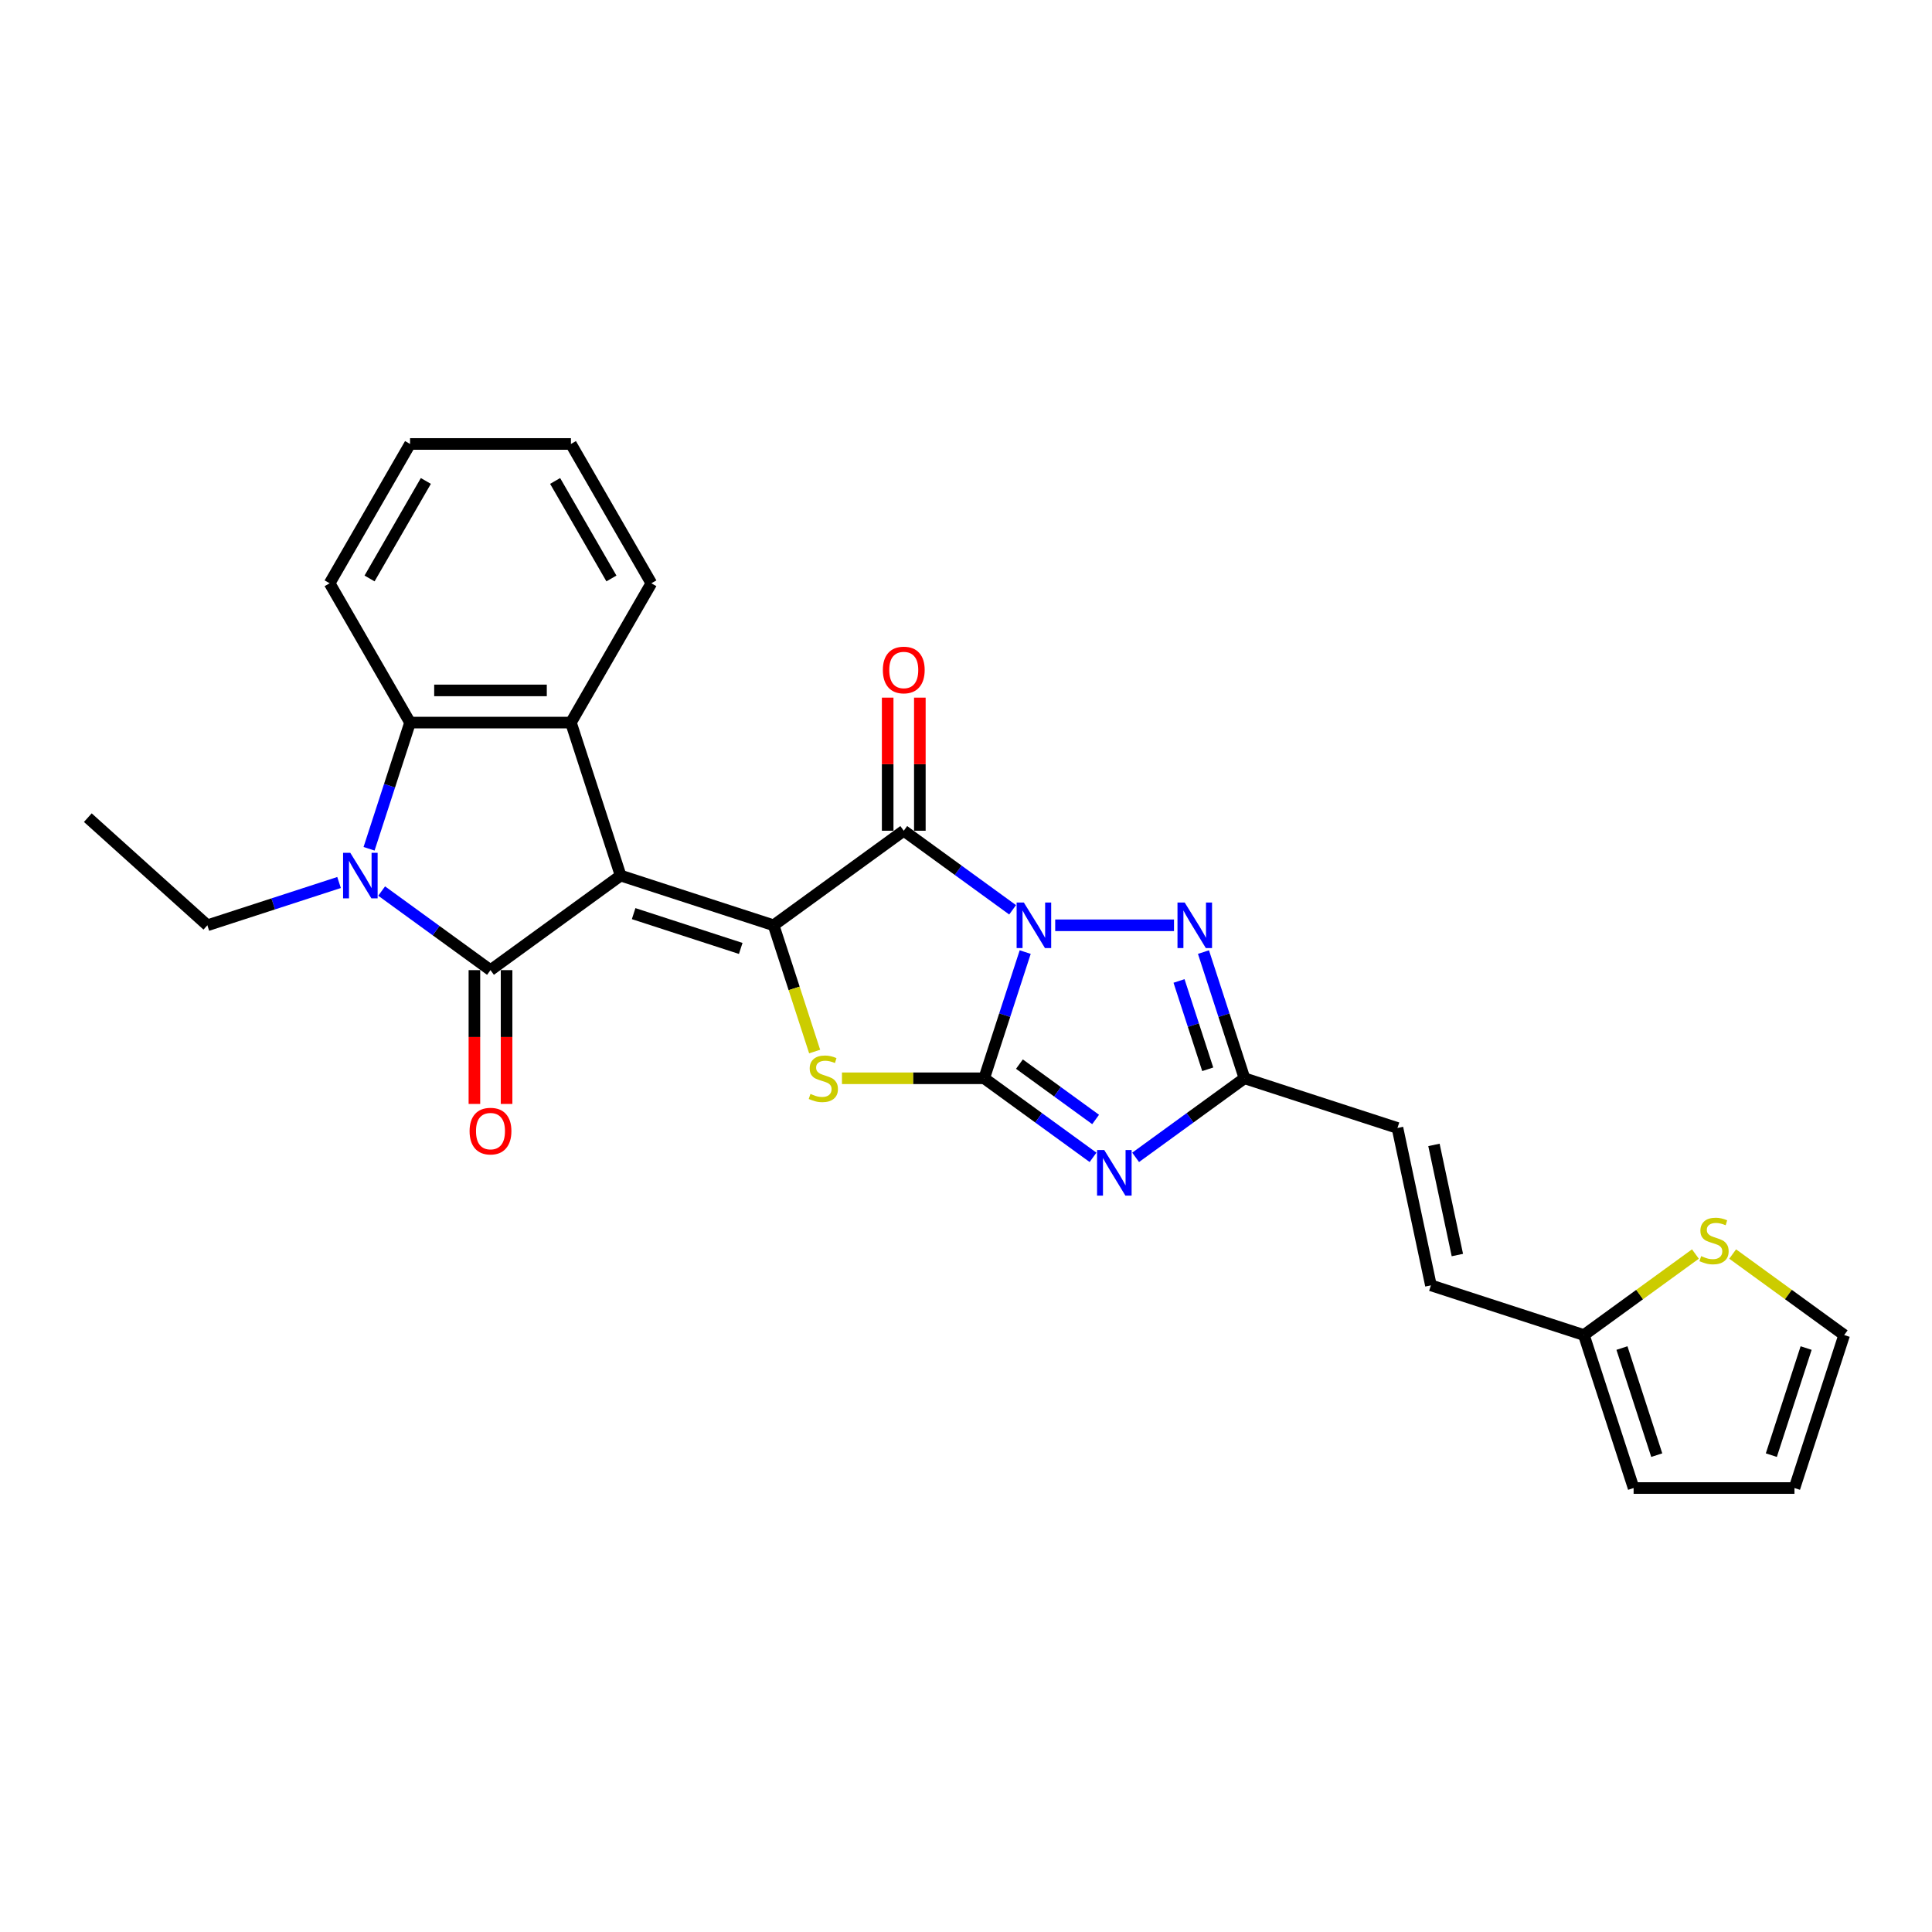 <?xml version='1.0' encoding='iso-8859-1'?>
<svg version='1.1' baseProfile='full'
              xmlns='http://www.w3.org/2000/svg'
                      xmlns:rdkit='http://www.rdkit.org/xml'
                      xmlns:xlink='http://www.w3.org/1999/xlink'
                  xml:space='preserve'
width='1000px' height='1000px' viewBox='0 0 1000 1000'>
<!-- END OF HEADER -->
<rect style='opacity:1.0;fill:#FFFFFF;stroke:none' width='1000' height='1000' x='0' y='0'> </rect>
<path class='bond-1' d='M 530.64,492.799 L 520.029,525.457' style='fill:none;fill-rule:evenodd;stroke:#0000FF;stroke-width:6px;stroke-linecap:butt;stroke-linejoin:miter;stroke-opacity:1' />
<path class='bond-1' d='M 520.029,525.457 L 509.418,558.115' style='fill:none;fill-rule:evenodd;stroke:#000000;stroke-width:6px;stroke-linecap:butt;stroke-linejoin:miter;stroke-opacity:1' />
<path class='bond-3' d='M 524.123,470.918 L 495.955,450.453' style='fill:none;fill-rule:evenodd;stroke:#0000FF;stroke-width:6px;stroke-linecap:butt;stroke-linejoin:miter;stroke-opacity:1' />
<path class='bond-3' d='M 495.955,450.453 L 467.786,429.987' style='fill:none;fill-rule:evenodd;stroke:#000000;stroke-width:6px;stroke-linecap:butt;stroke-linejoin:miter;stroke-opacity:1' />
<path class='bond-8' d='M 546.171,478.928 L 607.661,478.928' style='fill:none;fill-rule:evenodd;stroke:#0000FF;stroke-width:6px;stroke-linecap:butt;stroke-linejoin:miter;stroke-opacity:1' />
<path class='bond-0' d='M 321.239,453.198 L 400.426,478.928' style='fill:none;fill-rule:evenodd;stroke:#000000;stroke-width:6px;stroke-linecap:butt;stroke-linejoin:miter;stroke-opacity:1' />
<path class='bond-0' d='M 327.971,472.895 L 383.402,490.906' style='fill:none;fill-rule:evenodd;stroke:#000000;stroke-width:6px;stroke-linecap:butt;stroke-linejoin:miter;stroke-opacity:1' />
<path class='bond-4' d='M 321.239,453.198 L 253.878,502.138' style='fill:none;fill-rule:evenodd;stroke:#000000;stroke-width:6px;stroke-linecap:butt;stroke-linejoin:miter;stroke-opacity:1' />
<path class='bond-9' d='M 321.239,453.198 L 295.509,374.011' style='fill:none;fill-rule:evenodd;stroke:#000000;stroke-width:6px;stroke-linecap:butt;stroke-linejoin:miter;stroke-opacity:1' />
<path class='bond-5' d='M 509.418,558.115 L 537.586,578.58' style='fill:none;fill-rule:evenodd;stroke:#000000;stroke-width:6px;stroke-linecap:butt;stroke-linejoin:miter;stroke-opacity:1' />
<path class='bond-5' d='M 537.586,578.58 L 565.754,599.046' style='fill:none;fill-rule:evenodd;stroke:#0000FF;stroke-width:6px;stroke-linecap:butt;stroke-linejoin:miter;stroke-opacity:1' />
<path class='bond-5' d='M 527.656,550.782 L 547.374,565.108' style='fill:none;fill-rule:evenodd;stroke:#000000;stroke-width:6px;stroke-linecap:butt;stroke-linejoin:miter;stroke-opacity:1' />
<path class='bond-5' d='M 547.374,565.108 L 567.092,579.434' style='fill:none;fill-rule:evenodd;stroke:#0000FF;stroke-width:6px;stroke-linecap:butt;stroke-linejoin:miter;stroke-opacity:1' />
<path class='bond-6' d='M 509.418,558.115 L 472.607,558.115' style='fill:none;fill-rule:evenodd;stroke:#000000;stroke-width:6px;stroke-linecap:butt;stroke-linejoin:miter;stroke-opacity:1' />
<path class='bond-6' d='M 472.607,558.115 L 435.797,558.115' style='fill:none;fill-rule:evenodd;stroke:#CCCC00;stroke-width:6px;stroke-linecap:butt;stroke-linejoin:miter;stroke-opacity:1' />
<path class='bond-2' d='M 400.426,478.928 L 467.786,429.987' style='fill:none;fill-rule:evenodd;stroke:#000000;stroke-width:6px;stroke-linecap:butt;stroke-linejoin:miter;stroke-opacity:1' />
<path class='bond-28' d='M 400.426,478.928 L 411.042,511.602' style='fill:none;fill-rule:evenodd;stroke:#000000;stroke-width:6px;stroke-linecap:butt;stroke-linejoin:miter;stroke-opacity:1' />
<path class='bond-28' d='M 411.042,511.602 L 421.659,544.276' style='fill:none;fill-rule:evenodd;stroke:#CCCC00;stroke-width:6px;stroke-linecap:butt;stroke-linejoin:miter;stroke-opacity:1' />
<path class='bond-16' d='M 476.113,429.987 L 476.113,395.542' style='fill:none;fill-rule:evenodd;stroke:#000000;stroke-width:6px;stroke-linecap:butt;stroke-linejoin:miter;stroke-opacity:1' />
<path class='bond-16' d='M 476.113,395.542 L 476.113,361.096' style='fill:none;fill-rule:evenodd;stroke:#FF0000;stroke-width:6px;stroke-linecap:butt;stroke-linejoin:miter;stroke-opacity:1' />
<path class='bond-16' d='M 459.46,429.987 L 459.46,395.542' style='fill:none;fill-rule:evenodd;stroke:#000000;stroke-width:6px;stroke-linecap:butt;stroke-linejoin:miter;stroke-opacity:1' />
<path class='bond-16' d='M 459.46,395.542 L 459.46,361.096' style='fill:none;fill-rule:evenodd;stroke:#FF0000;stroke-width:6px;stroke-linecap:butt;stroke-linejoin:miter;stroke-opacity:1' />
<path class='bond-7' d='M 253.878,502.138 L 225.71,481.673' style='fill:none;fill-rule:evenodd;stroke:#000000;stroke-width:6px;stroke-linecap:butt;stroke-linejoin:miter;stroke-opacity:1' />
<path class='bond-7' d='M 225.71,481.673 L 197.542,461.207' style='fill:none;fill-rule:evenodd;stroke:#0000FF;stroke-width:6px;stroke-linecap:butt;stroke-linejoin:miter;stroke-opacity:1' />
<path class='bond-14' d='M 245.552,502.138 L 245.552,536.767' style='fill:none;fill-rule:evenodd;stroke:#000000;stroke-width:6px;stroke-linecap:butt;stroke-linejoin:miter;stroke-opacity:1' />
<path class='bond-14' d='M 245.552,536.767 L 245.552,571.396' style='fill:none;fill-rule:evenodd;stroke:#FF0000;stroke-width:6px;stroke-linecap:butt;stroke-linejoin:miter;stroke-opacity:1' />
<path class='bond-14' d='M 262.204,502.138 L 262.204,536.767' style='fill:none;fill-rule:evenodd;stroke:#000000;stroke-width:6px;stroke-linecap:butt;stroke-linejoin:miter;stroke-opacity:1' />
<path class='bond-14' d='M 262.204,536.767 L 262.204,571.396' style='fill:none;fill-rule:evenodd;stroke:#FF0000;stroke-width:6px;stroke-linecap:butt;stroke-linejoin:miter;stroke-opacity:1' />
<path class='bond-27' d='M 587.802,599.046 L 615.97,578.58' style='fill:none;fill-rule:evenodd;stroke:#0000FF;stroke-width:6px;stroke-linecap:butt;stroke-linejoin:miter;stroke-opacity:1' />
<path class='bond-27' d='M 615.97,578.58 L 644.139,558.115' style='fill:none;fill-rule:evenodd;stroke:#000000;stroke-width:6px;stroke-linecap:butt;stroke-linejoin:miter;stroke-opacity:1' />
<path class='bond-21' d='M 175.494,456.78 L 141.412,467.854' style='fill:none;fill-rule:evenodd;stroke:#0000FF;stroke-width:6px;stroke-linecap:butt;stroke-linejoin:miter;stroke-opacity:1' />
<path class='bond-21' d='M 141.412,467.854 L 107.33,478.928' style='fill:none;fill-rule:evenodd;stroke:#000000;stroke-width:6px;stroke-linecap:butt;stroke-linejoin:miter;stroke-opacity:1' />
<path class='bond-29' d='M 191.025,439.327 L 201.636,406.669' style='fill:none;fill-rule:evenodd;stroke:#0000FF;stroke-width:6px;stroke-linecap:butt;stroke-linejoin:miter;stroke-opacity:1' />
<path class='bond-29' d='M 201.636,406.669 L 212.247,374.011' style='fill:none;fill-rule:evenodd;stroke:#000000;stroke-width:6px;stroke-linecap:butt;stroke-linejoin:miter;stroke-opacity:1' />
<path class='bond-10' d='M 622.916,492.799 L 633.528,525.457' style='fill:none;fill-rule:evenodd;stroke:#0000FF;stroke-width:6px;stroke-linecap:butt;stroke-linejoin:miter;stroke-opacity:1' />
<path class='bond-10' d='M 633.528,525.457 L 644.139,558.115' style='fill:none;fill-rule:evenodd;stroke:#000000;stroke-width:6px;stroke-linecap:butt;stroke-linejoin:miter;stroke-opacity:1' />
<path class='bond-10' d='M 610.262,507.742 L 617.69,530.603' style='fill:none;fill-rule:evenodd;stroke:#0000FF;stroke-width:6px;stroke-linecap:butt;stroke-linejoin:miter;stroke-opacity:1' />
<path class='bond-10' d='M 617.69,530.603 L 625.118,553.463' style='fill:none;fill-rule:evenodd;stroke:#000000;stroke-width:6px;stroke-linecap:butt;stroke-linejoin:miter;stroke-opacity:1' />
<path class='bond-11' d='M 295.509,374.011 L 212.247,374.011' style='fill:none;fill-rule:evenodd;stroke:#000000;stroke-width:6px;stroke-linecap:butt;stroke-linejoin:miter;stroke-opacity:1' />
<path class='bond-11' d='M 283.02,357.359 L 224.736,357.359' style='fill:none;fill-rule:evenodd;stroke:#000000;stroke-width:6px;stroke-linecap:butt;stroke-linejoin:miter;stroke-opacity:1' />
<path class='bond-22' d='M 295.509,374.011 L 337.14,301.904' style='fill:none;fill-rule:evenodd;stroke:#000000;stroke-width:6px;stroke-linecap:butt;stroke-linejoin:miter;stroke-opacity:1' />
<path class='bond-12' d='M 644.139,558.115 L 723.326,583.844' style='fill:none;fill-rule:evenodd;stroke:#000000;stroke-width:6px;stroke-linecap:butt;stroke-linejoin:miter;stroke-opacity:1' />
<path class='bond-23' d='M 212.247,374.011 L 170.616,301.904' style='fill:none;fill-rule:evenodd;stroke:#000000;stroke-width:6px;stroke-linecap:butt;stroke-linejoin:miter;stroke-opacity:1' />
<path class='bond-17' d='M 723.326,583.844 L 740.637,665.287' style='fill:none;fill-rule:evenodd;stroke:#000000;stroke-width:6px;stroke-linecap:butt;stroke-linejoin:miter;stroke-opacity:1' />
<path class='bond-17' d='M 742.211,592.598 L 754.329,649.608' style='fill:none;fill-rule:evenodd;stroke:#000000;stroke-width:6px;stroke-linecap:butt;stroke-linejoin:miter;stroke-opacity:1' />
<path class='bond-13' d='M 819.824,691.016 L 740.637,665.287' style='fill:none;fill-rule:evenodd;stroke:#000000;stroke-width:6px;stroke-linecap:butt;stroke-linejoin:miter;stroke-opacity:1' />
<path class='bond-15' d='M 819.824,691.016 L 848.684,670.049' style='fill:none;fill-rule:evenodd;stroke:#000000;stroke-width:6px;stroke-linecap:butt;stroke-linejoin:miter;stroke-opacity:1' />
<path class='bond-15' d='M 848.684,670.049 L 877.543,649.081' style='fill:none;fill-rule:evenodd;stroke:#CCCC00;stroke-width:6px;stroke-linecap:butt;stroke-linejoin:miter;stroke-opacity:1' />
<path class='bond-19' d='M 819.824,691.016 L 845.554,770.204' style='fill:none;fill-rule:evenodd;stroke:#000000;stroke-width:6px;stroke-linecap:butt;stroke-linejoin:miter;stroke-opacity:1' />
<path class='bond-19' d='M 839.521,697.749 L 857.532,753.18' style='fill:none;fill-rule:evenodd;stroke:#000000;stroke-width:6px;stroke-linecap:butt;stroke-linejoin:miter;stroke-opacity:1' />
<path class='bond-18' d='M 896.827,649.081 L 925.686,670.049' style='fill:none;fill-rule:evenodd;stroke:#CCCC00;stroke-width:6px;stroke-linecap:butt;stroke-linejoin:miter;stroke-opacity:1' />
<path class='bond-18' d='M 925.686,670.049 L 954.545,691.016' style='fill:none;fill-rule:evenodd;stroke:#000000;stroke-width:6px;stroke-linecap:butt;stroke-linejoin:miter;stroke-opacity:1' />
<path class='bond-30' d='M 954.545,691.016 L 928.816,770.204' style='fill:none;fill-rule:evenodd;stroke:#000000;stroke-width:6px;stroke-linecap:butt;stroke-linejoin:miter;stroke-opacity:1' />
<path class='bond-30' d='M 934.849,697.749 L 916.838,753.18' style='fill:none;fill-rule:evenodd;stroke:#000000;stroke-width:6px;stroke-linecap:butt;stroke-linejoin:miter;stroke-opacity:1' />
<path class='bond-20' d='M 845.554,770.204 L 928.816,770.204' style='fill:none;fill-rule:evenodd;stroke:#000000;stroke-width:6px;stroke-linecap:butt;stroke-linejoin:miter;stroke-opacity:1' />
<path class='bond-24' d='M 107.33,478.928 L 45.455,423.214' style='fill:none;fill-rule:evenodd;stroke:#000000;stroke-width:6px;stroke-linecap:butt;stroke-linejoin:miter;stroke-opacity:1' />
<path class='bond-25' d='M 337.14,301.904 L 295.509,229.796' style='fill:none;fill-rule:evenodd;stroke:#000000;stroke-width:6px;stroke-linecap:butt;stroke-linejoin:miter;stroke-opacity:1' />
<path class='bond-25' d='M 316.474,299.414 L 287.333,248.939' style='fill:none;fill-rule:evenodd;stroke:#000000;stroke-width:6px;stroke-linecap:butt;stroke-linejoin:miter;stroke-opacity:1' />
<path class='bond-31' d='M 170.616,301.904 L 212.247,229.796' style='fill:none;fill-rule:evenodd;stroke:#000000;stroke-width:6px;stroke-linecap:butt;stroke-linejoin:miter;stroke-opacity:1' />
<path class='bond-31' d='M 191.282,299.414 L 220.424,248.939' style='fill:none;fill-rule:evenodd;stroke:#000000;stroke-width:6px;stroke-linecap:butt;stroke-linejoin:miter;stroke-opacity:1' />
<path class='bond-26' d='M 295.509,229.796 L 212.247,229.796' style='fill:none;fill-rule:evenodd;stroke:#000000;stroke-width:6px;stroke-linecap:butt;stroke-linejoin:miter;stroke-opacity:1' />
<path  class='atom-0' d='M 529.935 467.138
L 537.662 479.627
Q 538.428 480.859, 539.66 483.091
Q 540.892 485.322, 540.959 485.455
L 540.959 467.138
L 544.089 467.138
L 544.089 490.717
L 540.859 490.717
L 532.566 477.062
Q 531.6 475.464, 530.568 473.632
Q 529.569 471.8, 529.269 471.234
L 529.269 490.717
L 526.205 490.717
L 526.205 467.138
L 529.935 467.138
' fill='#0000FF'/>
<path  class='atom-6' d='M 571.566 595.265
L 579.293 607.754
Q 580.059 608.987, 581.291 611.218
Q 582.523 613.45, 582.59 613.583
L 582.59 595.265
L 585.721 595.265
L 585.721 618.845
L 582.49 618.845
L 574.197 605.19
Q 573.231 603.591, 572.199 601.76
Q 571.2 599.928, 570.9 599.362
L 570.9 618.845
L 567.836 618.845
L 567.836 595.265
L 571.566 595.265
' fill='#0000FF'/>
<path  class='atom-7' d='M 419.494 566.208
Q 419.761 566.308, 420.86 566.774
Q 421.959 567.24, 423.158 567.54
Q 424.39 567.806, 425.589 567.806
Q 427.821 567.806, 429.12 566.741
Q 430.418 565.642, 430.418 563.743
Q 430.418 562.444, 429.752 561.645
Q 429.12 560.846, 428.12 560.413
Q 427.121 559.98, 425.456 559.48
Q 423.358 558.847, 422.092 558.248
Q 420.86 557.648, 419.961 556.383
Q 419.095 555.117, 419.095 552.986
Q 419.095 550.022, 421.093 548.19
Q 423.125 546.358, 427.121 546.358
Q 429.852 546.358, 432.95 547.657
L 432.184 550.221
Q 429.353 549.056, 427.221 549.056
Q 424.923 549.056, 423.657 550.022
Q 422.392 550.954, 422.425 552.586
Q 422.425 553.852, 423.058 554.618
Q 423.724 555.384, 424.657 555.817
Q 425.622 556.25, 427.221 556.749
Q 429.353 557.415, 430.618 558.081
Q 431.884 558.747, 432.783 560.113
Q 433.716 561.445, 433.716 563.743
Q 433.716 567.007, 431.517 568.772
Q 429.353 570.504, 425.722 570.504
Q 423.624 570.504, 422.026 570.038
Q 420.46 569.605, 418.595 568.839
L 419.494 566.208
' fill='#CCCC00'/>
<path  class='atom-8' d='M 181.305 441.408
L 189.032 453.898
Q 189.798 455.13, 191.03 457.361
Q 192.263 459.593, 192.329 459.726
L 192.329 441.408
L 195.46 441.408
L 195.46 464.988
L 192.229 464.988
L 183.936 451.333
Q 182.971 449.734, 181.938 447.903
Q 180.939 446.071, 180.639 445.505
L 180.639 464.988
L 177.575 464.988
L 177.575 441.408
L 181.305 441.408
' fill='#0000FF'/>
<path  class='atom-9' d='M 613.197 467.138
L 620.924 479.627
Q 621.69 480.859, 622.922 483.091
Q 624.154 485.322, 624.221 485.455
L 624.221 467.138
L 627.352 467.138
L 627.352 490.717
L 624.121 490.717
L 615.828 477.062
Q 614.862 475.464, 613.83 473.632
Q 612.831 471.8, 612.531 471.234
L 612.531 490.717
L 609.467 490.717
L 609.467 467.138
L 613.197 467.138
' fill='#0000FF'/>
<path  class='atom-15' d='M 243.054 585.467
Q 243.054 579.805, 245.852 576.642
Q 248.649 573.478, 253.878 573.478
Q 259.107 573.478, 261.905 576.642
Q 264.702 579.805, 264.702 585.467
Q 264.702 591.196, 261.871 594.46
Q 259.04 597.69, 253.878 597.69
Q 248.683 597.69, 245.852 594.46
Q 243.054 591.229, 243.054 585.467
M 253.878 595.026
Q 257.475 595.026, 259.407 592.628
Q 261.372 590.197, 261.372 585.467
Q 261.372 580.838, 259.407 578.507
Q 257.475 576.142, 253.878 576.142
Q 250.281 576.142, 248.316 578.473
Q 246.385 580.805, 246.385 585.467
Q 246.385 590.23, 248.316 592.628
Q 250.281 595.026, 253.878 595.026
' fill='#FF0000'/>
<path  class='atom-16' d='M 880.524 650.169
Q 880.79 650.269, 881.889 650.735
Q 882.988 651.202, 884.187 651.501
Q 885.42 651.768, 886.619 651.768
Q 888.85 651.768, 890.149 650.702
Q 891.448 649.603, 891.448 647.705
Q 891.448 646.406, 890.782 645.606
Q 890.149 644.807, 889.15 644.374
Q 888.151 643.941, 886.485 643.442
Q 884.387 642.809, 883.122 642.209
Q 881.889 641.61, 880.99 640.344
Q 880.124 639.079, 880.124 636.947
Q 880.124 633.983, 882.123 632.151
Q 884.154 630.319, 888.151 630.319
Q 890.882 630.319, 893.979 631.618
L 893.213 634.183
Q 890.382 633.017, 888.251 633.017
Q 885.953 633.017, 884.687 633.983
Q 883.421 634.915, 883.455 636.547
Q 883.455 637.813, 884.088 638.579
Q 884.754 639.345, 885.686 639.778
Q 886.652 640.211, 888.251 640.711
Q 890.382 641.377, 891.648 642.043
Q 892.913 642.709, 893.813 644.074
Q 894.745 645.407, 894.745 647.705
Q 894.745 650.968, 892.547 652.734
Q 890.382 654.465, 886.752 654.465
Q 884.654 654.465, 883.055 653.999
Q 881.49 653.566, 879.625 652.8
L 880.524 650.169
' fill='#CCCC00'/>
<path  class='atom-17' d='M 456.962 346.792
Q 456.962 341.13, 459.76 337.966
Q 462.558 334.802, 467.786 334.802
Q 473.015 334.802, 475.813 337.966
Q 478.611 341.13, 478.611 346.792
Q 478.611 352.52, 475.78 355.784
Q 472.949 359.014, 467.786 359.014
Q 462.591 359.014, 459.76 355.784
Q 456.962 352.553, 456.962 346.792
M 467.786 356.35
Q 471.383 356.35, 473.315 353.952
Q 475.28 351.521, 475.28 346.792
Q 475.28 342.162, 473.315 339.831
Q 471.383 337.466, 467.786 337.466
Q 464.19 337.466, 462.225 339.798
Q 460.293 342.129, 460.293 346.792
Q 460.293 351.554, 462.225 353.952
Q 464.19 356.35, 467.786 356.35
' fill='#FF0000'/>
</svg>
